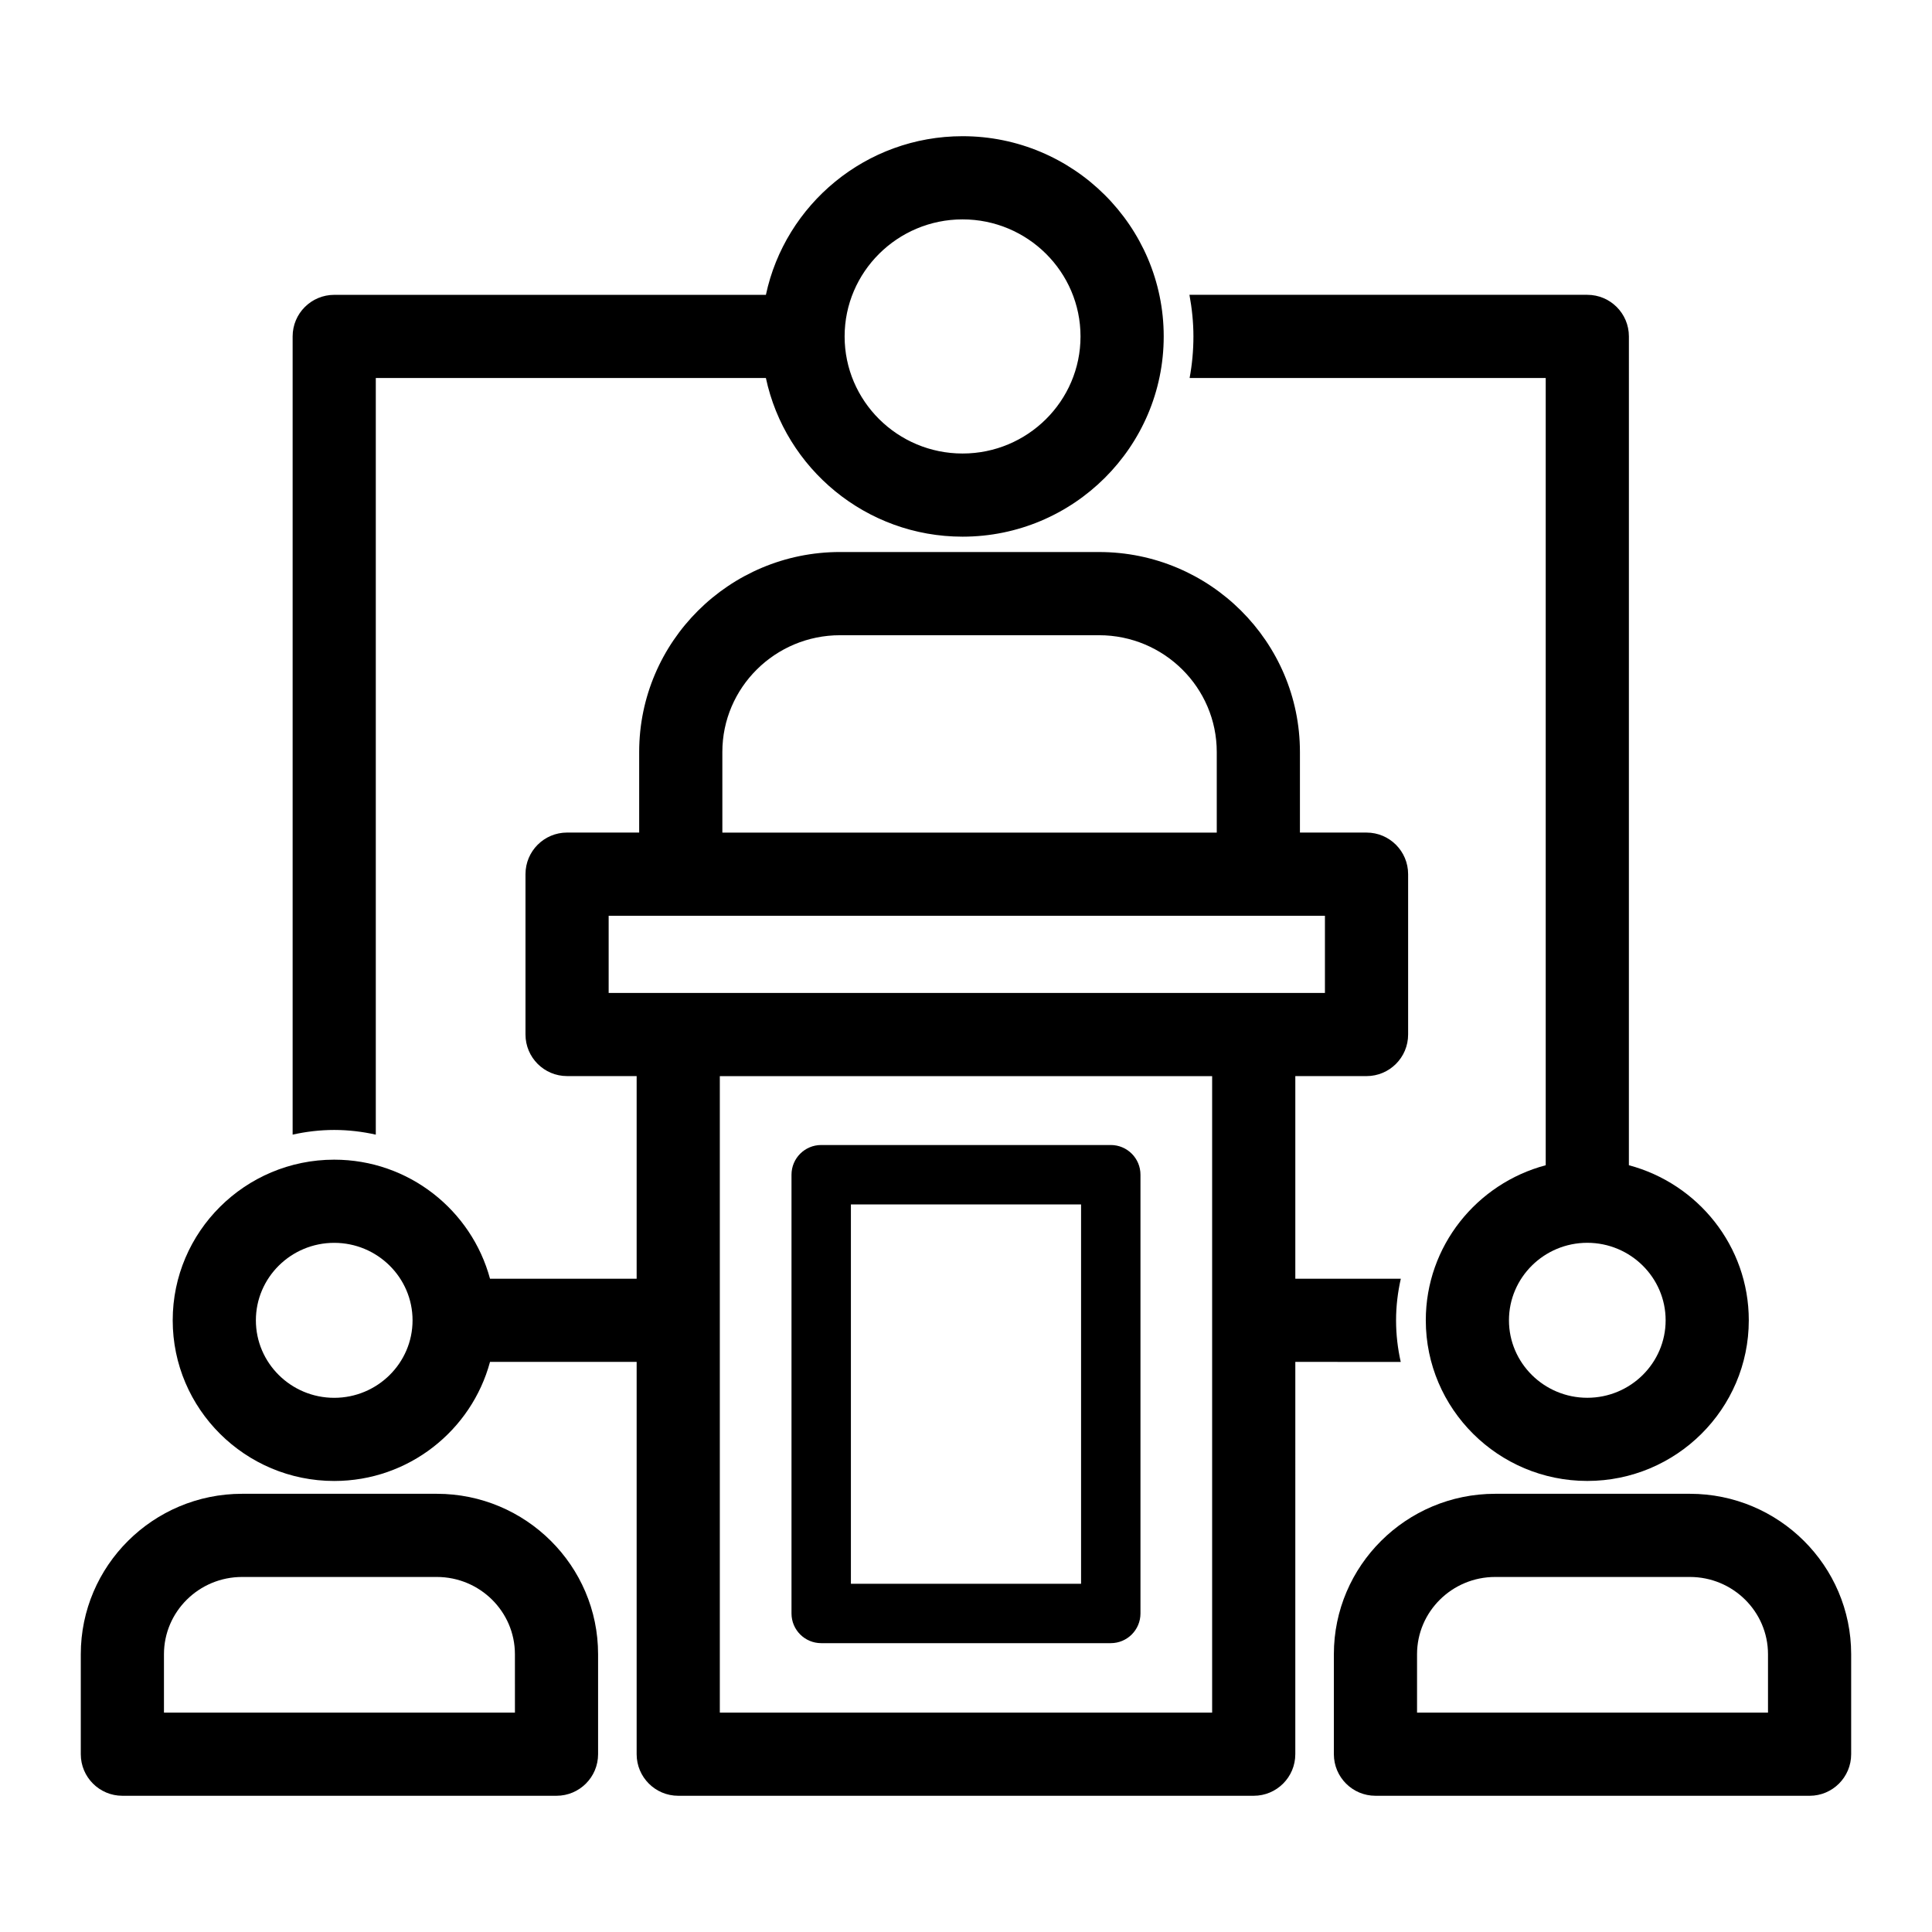 <?xml version="1.0" encoding="UTF-8"?>
<!-- The Best Svg Icon site in the world: iconSvg.co, Visit us! https://iconsvg.co -->
<svg fill="#000000" width="800px" height="800px" version="1.1" viewBox="144 144 512 512" xmlns="http://www.w3.org/2000/svg">
 <g>
  <path d="m438.37 447.44h-76.742c-4.348 0-7.871 3.523-7.871 7.871v116.27c0 4.348 3.523 7.871 7.871 7.871h76.738c4.348 0 7.871-3.523 7.871-7.871v-116.27c0.004-4.348-3.523-7.871-7.867-7.871zm-7.875 116.27h-60.996v-100.53h60.996z"/>
  <path d="m243.59 444.69v-200.51h103.38c5.109 23.988 26.535 42.043 52.125 42.043 29.387 0 53.301-23.805 53.301-53.062 0-29.258-23.91-53.066-53.301-53.066-25.594 0-47.016 18.059-52.125 42.047l-114.4-0.004c-6.086 0-11.02 4.934-11.02 11.02v211.53c3.551-0.789 7.234-1.238 11.02-1.238 3.789 0.004 7.465 0.449 11.02 1.242zm155.5-242.55c17.238 0 31.258 13.918 31.258 31.023 0 17.109-14.023 31.023-31.258 31.023-17.238 0-31.258-13.914-31.258-31.023 0-17.105 14.027-31.023 31.258-31.023z"/>
  <path d="m259.76 539.87h-51.605c-23.57 0-42.746 19.074-42.746 42.516v26.492c0 6.086 4.934 11.02 11.02 11.02h115.05c6.086 0 11.02-4.934 11.02-11.02v-26.492c0.004-23.445-19.168-42.516-42.738-42.516zm20.703 57.988h-93.012v-15.473c0-11.289 9.285-20.473 20.703-20.473h51.605c11.414 0 20.699 9.184 20.699 20.473z"/>
  <path d="m459.26 244.18h94.371v208.62c-18.266 4.856-31.781 21.41-31.781 41.09 0 23.477 19.203 42.574 42.801 42.574 23.598 0 42.797-19.098 42.797-42.574 0-19.68-13.512-36.234-31.777-41.09l0.004-219.65c0-6.086-4.934-11.02-11.02-11.02h-105.44c0.66 3.582 1.055 7.25 1.055 11.02 0 3.766-0.348 7.449-1.012 11.023zm126.15 249.71c0 11.324-9.312 20.535-20.758 20.535-11.449 0-20.762-9.215-20.762-20.535 0-11.32 9.312-20.535 20.762-20.535 11.445 0.008 20.758 9.215 20.758 20.535z"/>
  <path d="m515.21 504.92c-0.801-3.547-1.238-7.234-1.238-11.02 0-3.789 0.457-7.469 1.258-11.02h-27.957v-53.703h18.875c6.086 0 11.02-4.934 11.02-11.02v-42.496c0-6.086-4.934-11.02-11.02-11.02h-17.652v-21.359c0-29.219-23.879-52.988-53.223-52.988h-21.453l-47.207-0.004c-29.348 0-53.223 23.77-53.223 52.988v21.359h-19.109c-6.086 0-11.02 4.934-11.02 11.02v42.496c0 6.086 4.934 11.02 11.02 11.02h18.438v53.699l-38.859 0.004c-4.898-18.141-21.531-31.551-41.293-31.551-23.602 0-42.797 19.098-42.797 42.574 0 23.477 19.203 42.574 42.797 42.574 19.766 0 36.395-13.414 41.293-31.555h38.859v103.96c0 6.086 4.934 11.02 11.02 11.02h152.51c6.086 0 11.02-4.934 11.02-11.02l0.004-103.96zm-282.64 9.516c-11.445 0-20.758-9.215-20.758-20.535 0-11.32 9.312-20.535 20.758-20.535 11.445 0 20.762 9.211 20.762 20.535 0 11.324-9.316 20.535-20.762 20.535zm102.86-171.15c0-17.062 13.988-30.945 31.184-30.945h68.656c17.195 0 31.184 13.883 31.184 30.945v21.359h-131.02zm-30.129 43.398h189.82v20.453h-189.82zm159.93 211.18h-130.47v-168.68h130.47z"/>
  <path d="m591.84 539.87h-51.609c-23.566 0-42.742 19.074-42.742 42.516v26.492c0 6.086 4.934 11.02 11.02 11.02l115.05 0.004c6.086 0 11.02-4.934 11.02-11.02v-26.492c0.004-23.449-19.172-42.52-42.738-42.52zm20.699 57.988h-93.008v-15.473c0-11.289 9.285-20.473 20.699-20.473h51.609c11.414 0 20.699 9.184 20.699 20.473z"/>
 </g>
</svg>